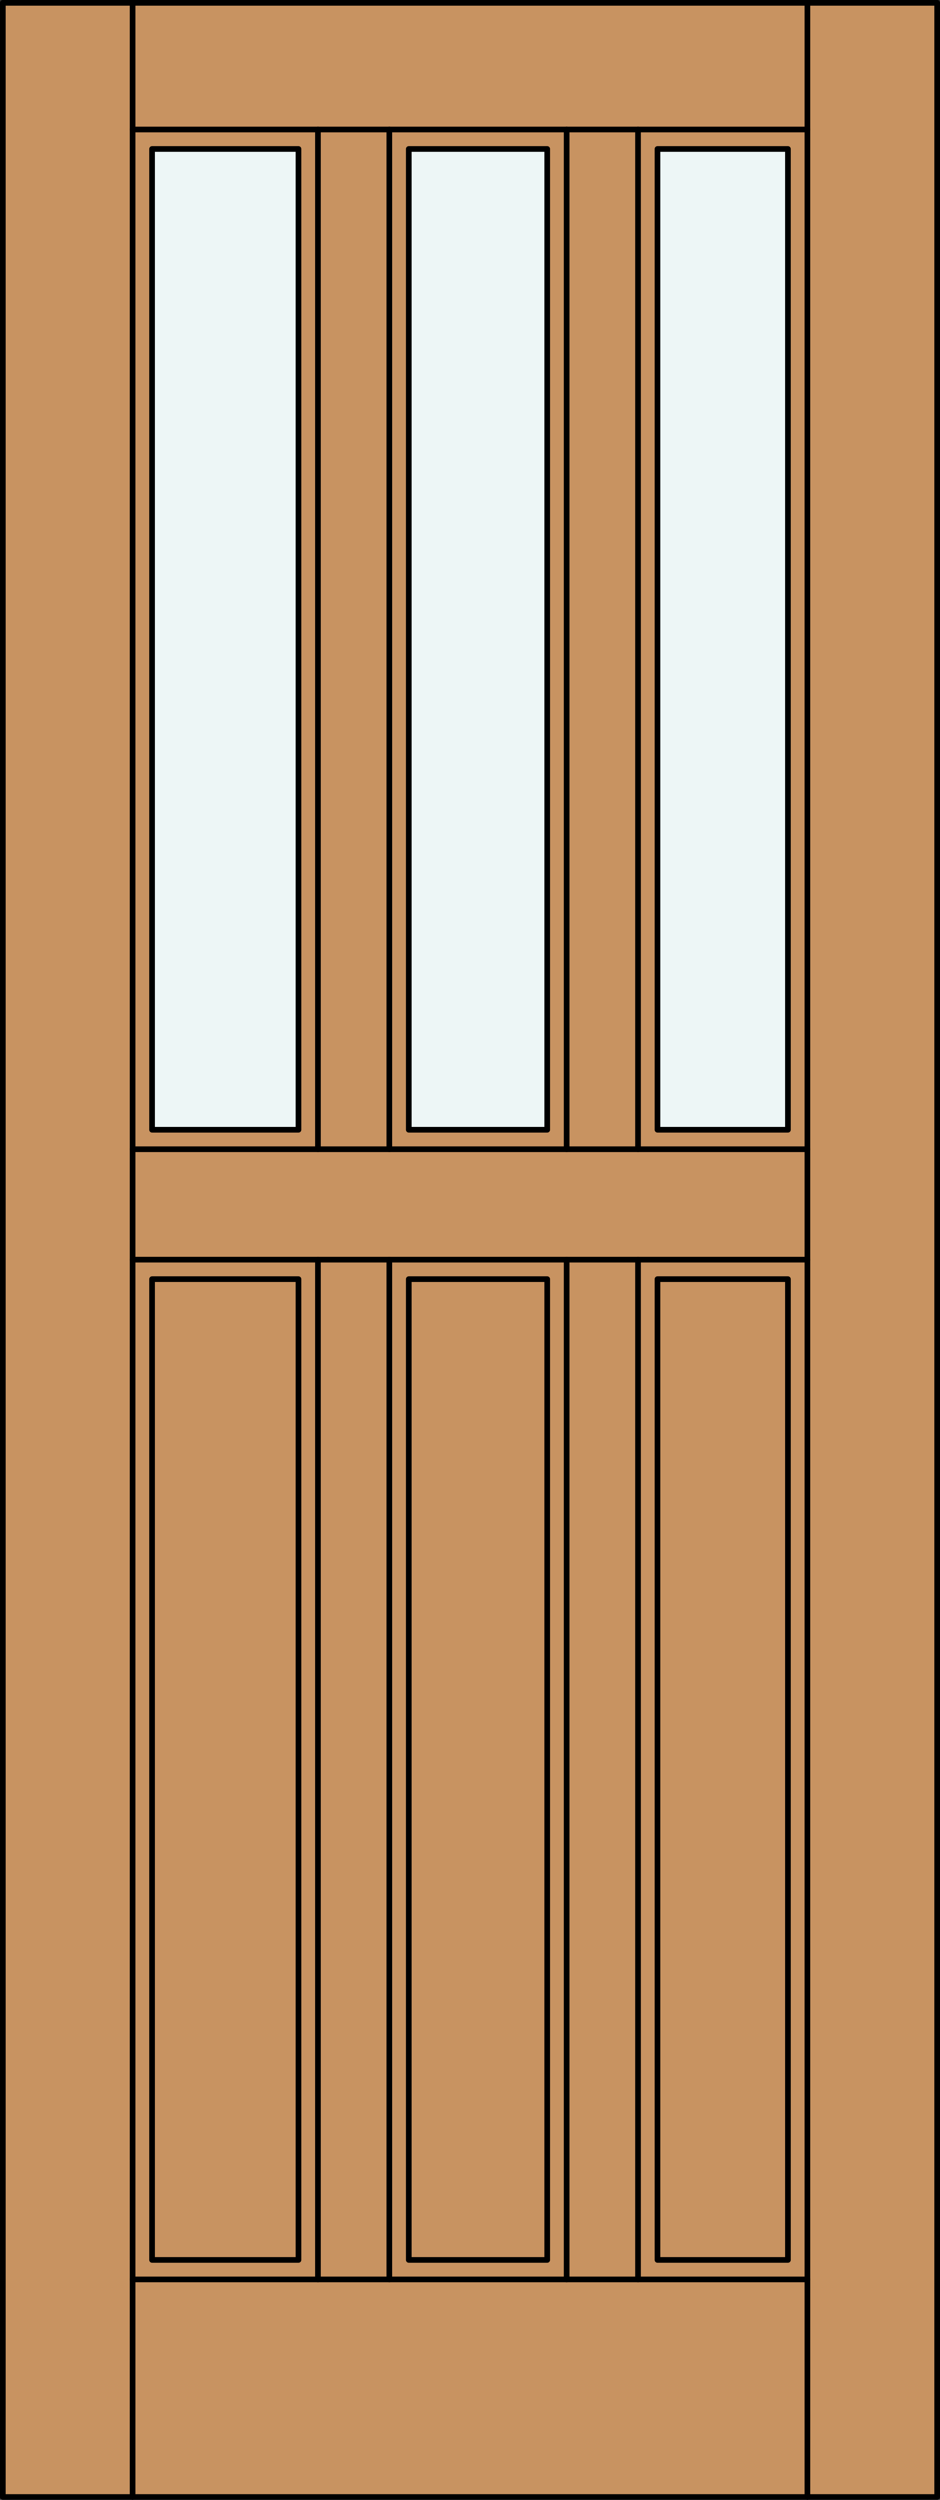 <?xml version="1.0" encoding="iso-8859-1"?>
<!-- Generator: Adobe Illustrator 20.0.0, SVG Export Plug-In . SVG Version: 6.00 Build 0)  -->
<svg version="1.1" id="Layer_1" xmlns="http://www.w3.org/2000/svg" xmlns:xlink="http://www.w3.org/1999/xlink" x="0px" y="0px"
	 viewBox="0 0 83.012 220.532" style="enable-background:new 0 0 83.012 220.532;" xml:space="preserve">
<rect x="0" y="0" width="83.012" height="220.532" fill="#333333" stroke="none"/>
<style type="text/css">
	.st0{fill:#C89361;}
	.st1{fill:#EDF6F6;}
	.st2{fill:none;stroke:#000000;stroke-width:0.5;stroke-linecap:round;stroke-linejoin:round;}
</style>
<title>SQ-0303-D021-W</title>
<rect x="0.25" y="0.25" class="st0" width="82.512" height="220.032"/>
<rect x="13.429" y="13.142" class="st1" width="12.93" height="86.523"/>
<rect x="36.1" y="13.142" class="st1" width="12.225" height="86.523"/>
<rect x="58.063" y="13.142" class="st1" width="11.52" height="86.523"/>
<rect x="0.25" y="0.25" class="st2" width="82.512" height="220.032"/>
<line class="st2" x1="71.302" y1="220.282" x2="71.302" y2="0.25"/>
<line class="st2" x1="34.381" y1="111.126" x2="34.381" y2="201.087"/>
<rect x="36.1" y="112.844" class="st2" width="12.225" height="86.523"/>
<rect x="13.429" y="112.844" class="st2" width="12.93" height="86.523"/>
<line class="st2" x1="28.078" y1="101.384" x2="28.078" y2="11.424"/>
<line class="st2" x1="56.344" y1="201.087" x2="56.344" y2="111.126"/>
<rect x="58.063" y="112.844" class="st2" width="11.52" height="86.523"/>
<line class="st2" x1="50.041" y1="201.087" x2="50.041" y2="111.126"/>
<line class="st2" x1="34.381" y1="11.424" x2="34.381" y2="101.384"/>
<line class="st2" x1="50.041" y1="101.384" x2="50.041" y2="11.424"/>
<rect x="58.063" y="13.142" class="st2" width="11.52" height="86.523"/>
<rect x="36.1" y="13.142" class="st2" width="12.225" height="86.523"/>
<line class="st2" x1="11.71" y1="101.384" x2="71.302" y2="101.384"/>
<line class="st2" x1="28.078" y1="201.087" x2="28.078" y2="111.126"/>
<line class="st2" x1="11.71" y1="11.424" x2="71.302" y2="11.424"/>
<rect x="13.429" y="13.142" class="st2" width="12.93" height="86.523"/>
<line class="st2" x1="56.344" y1="101.384" x2="56.344" y2="11.424"/>
<line class="st2" x1="11.71" y1="220.282" x2="11.71" y2="0.25"/>
<line class="st2" x1="71.302" y1="111.126" x2="11.71" y2="111.126"/>
<line class="st2" x1="11.71" y1="201.087" x2="71.302" y2="201.087"/>
</svg>
